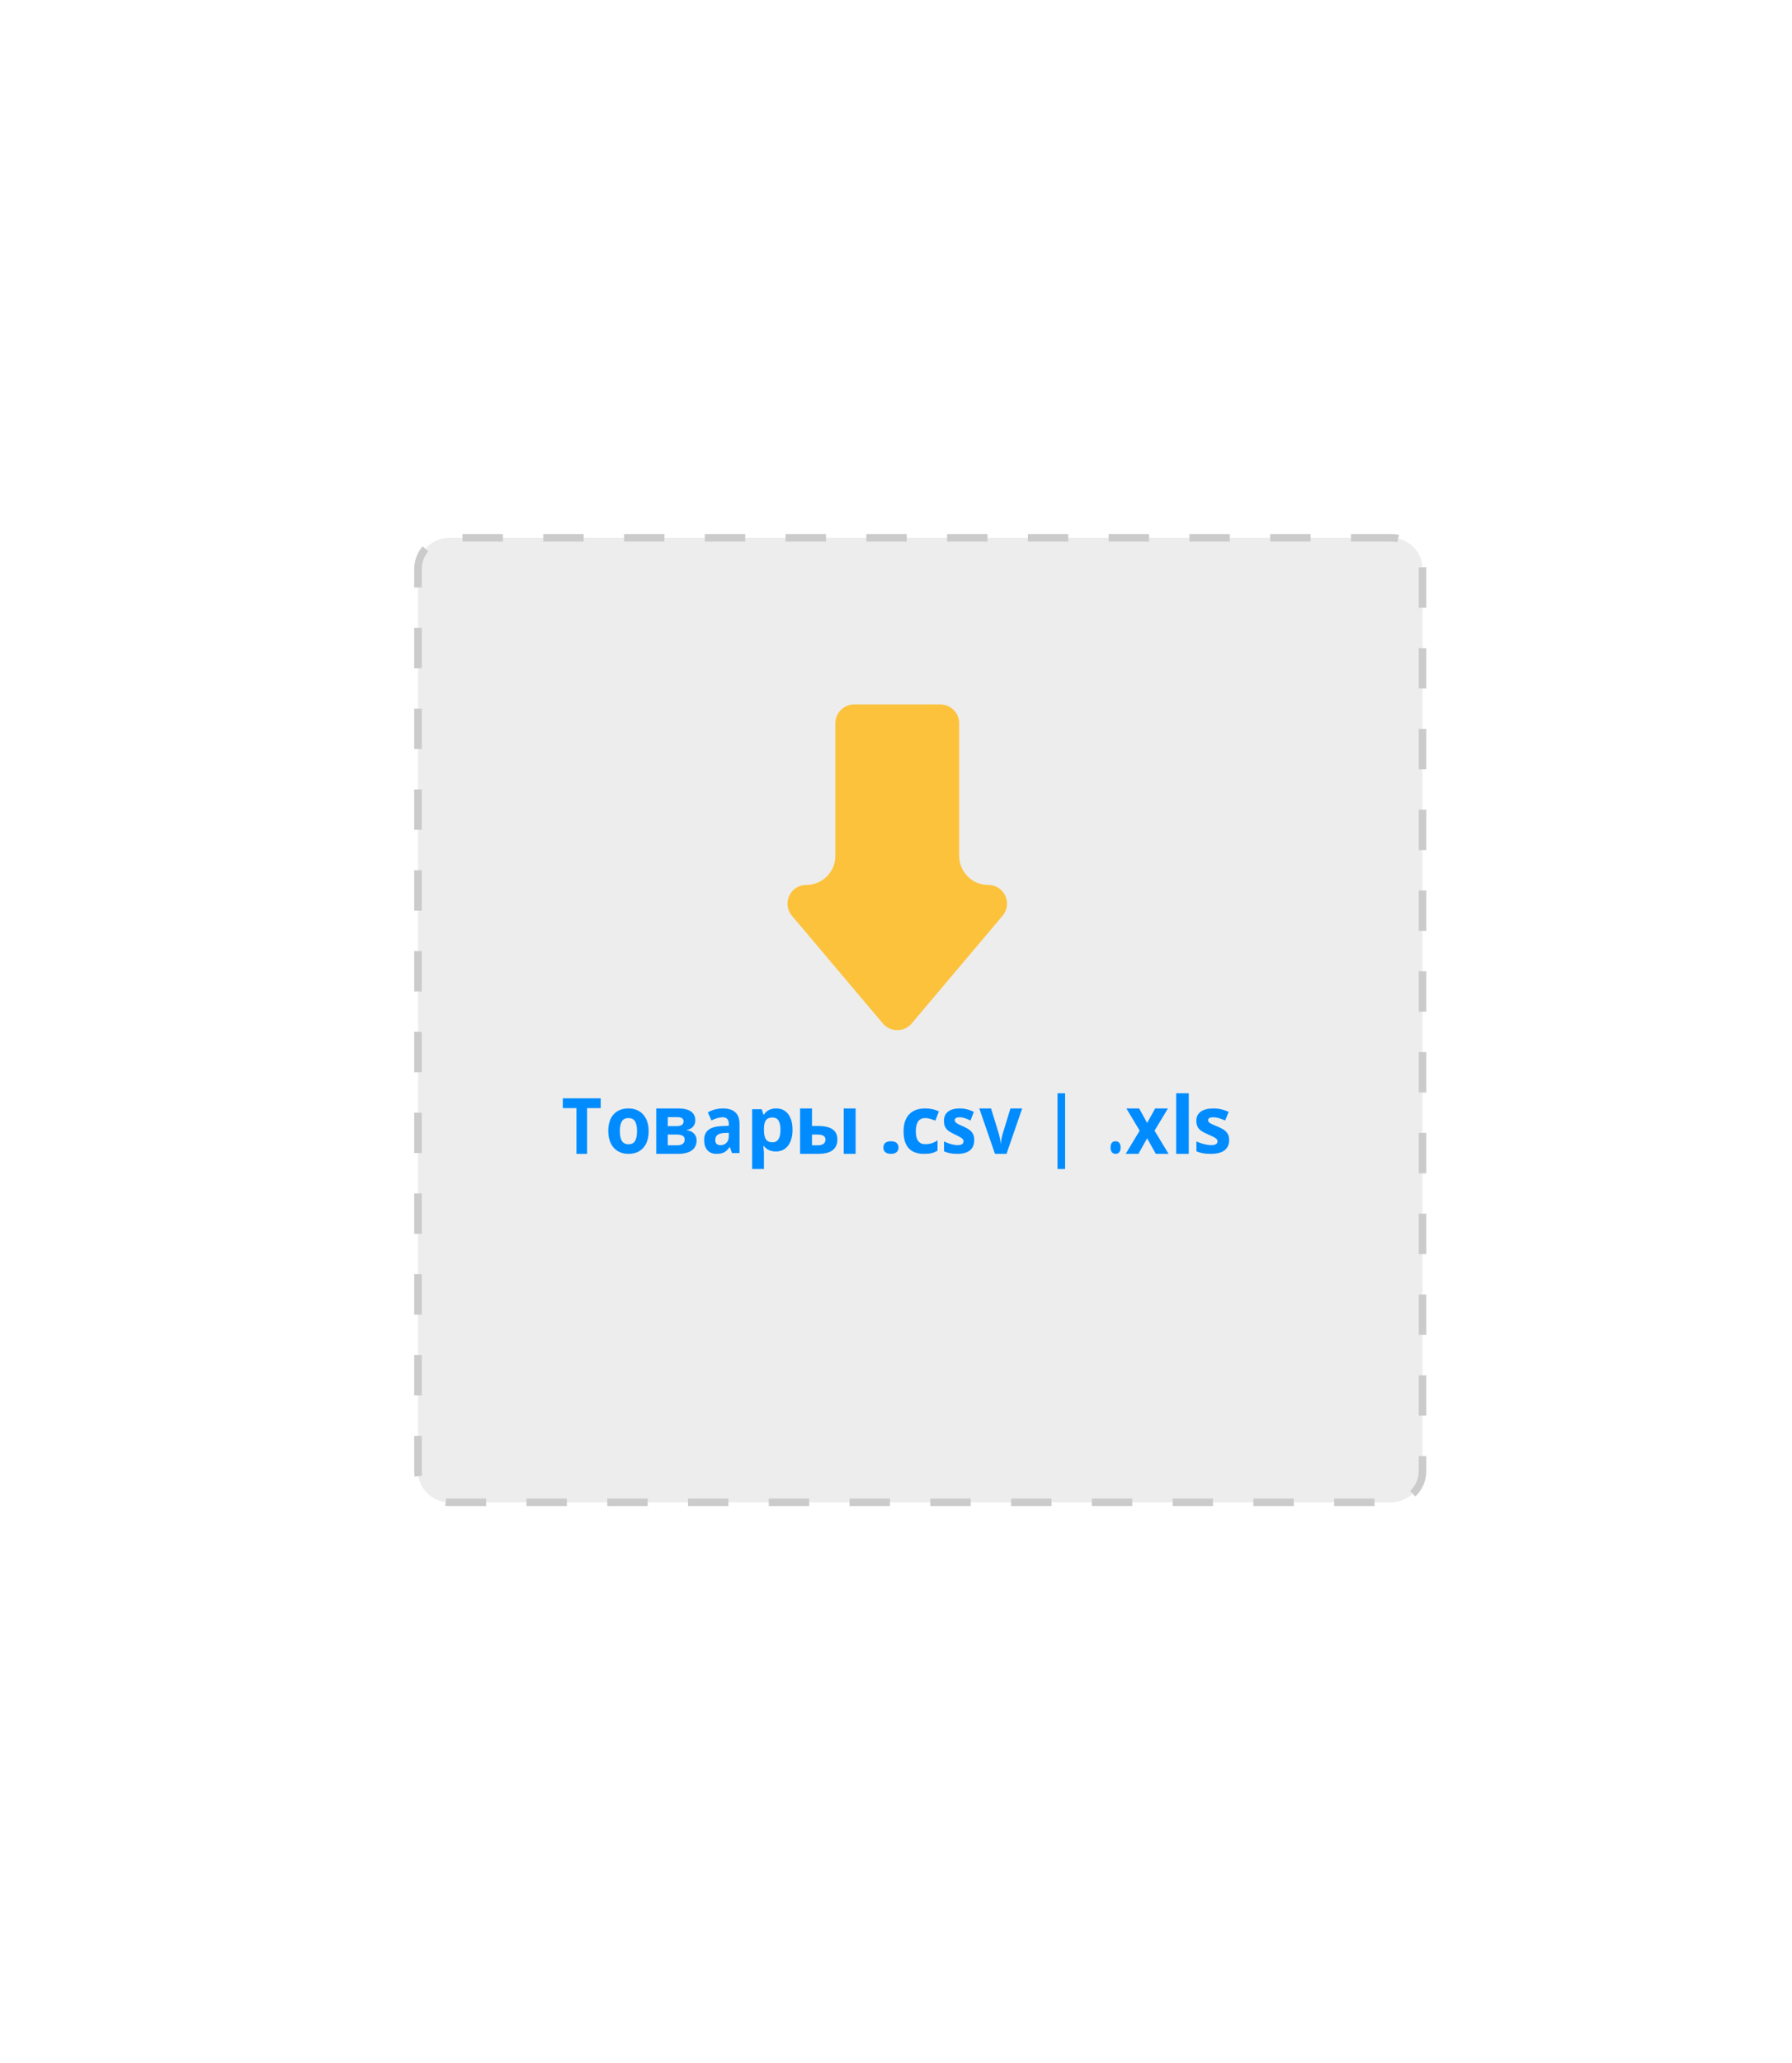 <?xml version="1.0" encoding="UTF-8"?> <svg xmlns="http://www.w3.org/2000/svg" width="710" height="817" viewBox="0 0 710 817" fill="none"> <g filter="url(#filter0_d_101_44)"> <path d="M549.278 64H160.722C107.304 64 64 99.355 64 142.968V674.031C64 717.645 107.304 753 160.722 753H549.278C602.696 753 646 717.645 646 674.031V142.968C646 99.355 602.696 64 549.278 64Z" fill="white"></path> </g> <path d="M551.253 213H177.969C171.144 213 165.611 218.548 165.611 225.391V582.608C165.611 589.452 171.144 595 177.969 595H551.253C558.078 595 563.611 589.452 563.611 582.608V225.391C563.611 218.548 558.078 213 551.253 213Z" fill="#EDEDED" stroke="#CBCBCB" stroke-width="3" stroke-dasharray="16 16"></path> <path d="M232.606 457H228.394V438.882H223V435H238V438.882H232.606V457Z" fill="#008CFF"></path> <path d="M245.591 447.976C245.591 449.695 245.857 450.995 246.388 451.875C246.929 452.755 247.805 453.195 249.015 453.195C250.216 453.195 251.076 452.76 251.598 451.89C252.13 451.01 252.395 449.706 252.395 447.976C252.395 446.257 252.13 444.968 251.598 444.11C251.067 443.25 250.196 442.821 248.986 442.821C247.785 442.821 246.92 443.25 246.388 444.11C245.857 444.959 245.591 446.247 245.591 447.976ZM257 447.976C257 450.802 256.292 453.014 254.875 454.608C253.458 456.202 251.486 457 248.956 457C247.372 457 245.975 456.638 244.765 455.912C243.553 455.178 242.623 454.127 241.974 452.76C241.325 451.394 241 449.799 241 447.976C241 445.14 241.704 442.934 243.111 441.361C244.518 439.787 246.496 439 249.045 439C250.63 439 252.026 439.362 253.236 440.086C254.447 440.812 255.377 441.852 256.026 443.209C256.675 444.565 257 446.154 257 447.976Z" fill="#008CFF"></path> <path d="M275.475 443.718C275.475 444.684 275.19 445.51 274.621 446.198C274.06 446.874 273.23 447.308 272.132 447.501V447.63C273.32 447.78 274.261 448.22 274.95 448.95C275.65 449.669 276 450.561 276 451.622C276 453.372 275.359 454.709 274.081 455.632C272.801 456.544 270.972 457 268.592 457H260V439H268.592C270.891 439 272.611 439.403 273.751 440.208C274.9 441.002 275.475 442.172 275.475 443.718ZM271.262 451.366C271.262 450.657 271.007 450.147 270.496 449.836C269.986 449.513 269.221 449.354 268.202 449.354H264.573V453.604H268.292C269.262 453.604 269.997 453.41 270.496 453.024C271.007 452.627 271.262 452.074 271.262 451.366ZM270.841 444.105C270.841 443.009 270.031 442.462 268.412 442.462H264.573V446.02H267.887C268.857 446.02 269.592 445.871 270.091 445.57C270.591 445.269 270.841 444.781 270.841 444.105Z" fill="#008CFF"></path> <path d="M290.009 456.689L289.181 454.334H289.069C288.347 455.335 287.603 456.033 286.836 456.427C286.078 456.808 285.085 457 283.858 457C282.352 457 281.162 456.524 280.292 455.574C279.43 454.622 279 453.269 279 451.511C279 449.672 279.581 448.318 280.741 447.449C281.912 446.571 283.672 446.085 286.022 445.992L288.746 445.899V445.139C288.746 443.382 287.931 442.504 286.302 442.504C285.048 442.504 283.573 442.922 281.878 443.759L280.46 440.566C282.268 439.523 284.27 439 286.471 439C288.577 439 290.192 439.507 291.315 440.52C292.438 441.532 293 443.073 293 445.139V456.689H290.009ZM288.746 448.658L287.089 448.72C285.843 448.763 284.916 449.01 284.307 449.464C283.7 449.919 283.395 450.613 283.395 451.542C283.395 452.876 284.088 453.543 285.474 453.543C286.466 453.543 287.257 453.227 287.847 452.597C288.446 451.965 288.746 451.129 288.746 450.084V448.658Z" fill="#008CFF"></path> <path d="M307.41 456.054C305.397 456.054 303.819 455.352 302.675 453.95H302.43C302.593 455.324 302.675 456.117 302.675 456.333V463H298V439.308H301.802L302.46 441.442H302.675C303.768 439.814 305.387 439 307.532 439C309.555 439 311.139 439.751 312.284 441.252C313.427 442.752 314 444.837 314 447.504C314 449.26 313.728 450.787 313.188 452.082C312.656 453.376 311.895 454.362 310.903 455.038C309.913 455.715 308.748 456.054 307.41 456.054ZM306.031 442.591C304.876 442.591 304.033 442.934 303.502 443.62C302.972 444.297 302.694 445.42 302.675 446.99V447.475C302.675 449.241 302.945 450.507 303.487 451.272C304.039 452.037 304.906 452.419 306.092 452.419C308.187 452.419 309.233 450.761 309.233 447.445C309.233 445.828 308.973 444.616 308.452 443.812C307.942 442.997 307.134 442.591 306.031 442.591Z" fill="#008CFF"></path> <path d="M321.722 445.956H323.997C326.64 445.956 328.597 446.396 329.866 447.276C331.136 448.155 331.77 449.487 331.77 451.269C331.77 453.168 331.136 454.601 329.866 455.567C328.597 456.523 326.697 457 324.168 457H317V439H321.722V445.956ZM327.049 451.333C327.049 450.635 326.78 450.131 326.244 449.82C325.706 449.509 324.907 449.354 323.843 449.354H321.722V453.604H323.905C326 453.604 327.049 452.847 327.049 451.333ZM339 457H334.278V439H339V457Z" fill="#008CFF"></path> <path d="M350 454.499C350 453.677 350.257 453.054 350.771 452.632C351.285 452.21 352.035 452 353.018 452C353.965 452 354.698 452.216 355.212 452.647C355.737 453.078 356 453.696 356 454.499C356 455.275 355.737 455.887 355.212 456.338C354.685 456.779 353.954 457 353.018 457C352.057 457 351.315 456.784 350.788 456.353C350.263 455.911 350 455.294 350 454.499Z" fill="#008CFF"></path> <path d="M366.148 457C360.715 457 358 454.033 358 448.1C358 445.149 358.739 442.897 360.216 441.345C361.694 439.782 363.811 439 366.569 439C368.587 439 370.397 439.393 372 440.18L370.595 443.845C369.846 443.545 369.148 443.302 368.504 443.115C367.859 442.919 367.213 442.821 366.569 442.821C364.092 442.821 362.854 444.569 362.854 448.069C362.854 451.466 364.092 453.163 366.569 453.163C367.484 453.163 368.333 453.045 369.113 452.807C369.893 452.558 370.673 452.175 371.454 451.657V455.711C370.683 456.198 369.903 456.533 369.113 456.72C368.333 456.907 367.344 457 366.148 457Z" fill="#008CFF"></path> <path d="M386 451.532C386 453.313 385.434 454.67 384.302 455.602C383.179 456.533 381.495 457 379.251 457C378.099 457 377.118 456.912 376.306 456.735C375.496 456.57 374.736 456.321 374.028 455.99V452.077C374.83 452.49 375.731 452.838 376.731 453.117C377.741 453.397 378.627 453.537 379.392 453.537C380.958 453.537 381.741 453.039 381.741 452.046C381.741 451.672 381.637 451.373 381.43 451.145C381.221 450.907 380.864 450.643 380.354 450.353C379.845 450.053 379.166 449.706 378.316 449.313C377.099 448.753 376.203 448.235 375.627 447.759C375.061 447.283 374.646 446.74 374.382 446.128C374.127 445.507 374 444.746 374 443.845C374 442.303 374.543 441.112 375.627 440.273C376.722 439.424 378.269 439 380.269 439C382.175 439 384.028 439.456 385.83 440.367L384.528 443.783C383.736 443.411 382.995 443.105 382.307 442.868C381.618 442.629 380.915 442.51 380.199 442.51C378.924 442.51 378.287 442.887 378.287 443.643C378.287 444.069 378.491 444.435 378.896 444.746C379.311 445.056 380.213 445.517 381.6 446.128C382.834 446.677 383.741 447.189 384.316 447.666C384.891 448.141 385.316 448.69 385.59 449.313C385.864 449.934 386 450.674 386 451.532Z" fill="#008CFF"></path> <path d="M394.217 457L388 439H392.655L395.808 449.257C396.158 450.555 396.377 451.784 396.464 452.944H396.552C396.599 451.913 396.818 450.684 397.208 449.257L400.345 439H405L398.784 457H394.217Z" fill="#008CFF"></path> <path d="M419 433H422V463H419V433Z" fill="#008CFF"></path> <path d="M440 454.499C440 453.677 440.171 453.054 440.514 452.632C440.857 452.21 441.356 452 442.011 452C442.644 452 443.131 452.216 443.474 452.647C443.825 453.078 444 453.696 444 454.499C444 455.275 443.825 455.887 443.474 456.338C443.124 456.779 442.636 457 442.011 457C441.371 457 440.876 456.784 440.526 456.353C440.176 455.911 440 455.294 440 454.499Z" fill="#008CFF"></path> <path d="M451.536 447.808L446.277 439H451.331L454.5 444.733L457.698 439H462.752L457.435 447.808L463 457H457.932L454.5 450.835L451.054 457H446L451.536 447.808Z" fill="#008CFF"></path> <path d="M471 457H466V433H471V457Z" fill="#008CFF"></path> <path d="M487 451.532C487 453.313 486.387 454.67 485.161 455.602C483.945 456.533 482.12 457 479.688 457C478.441 457 477.378 456.912 476.5 456.735C475.621 456.57 474.798 456.321 474.031 455.99V452.077C474.9 452.49 475.876 452.838 476.96 453.117C478.052 453.397 479.014 453.537 479.842 453.537C481.537 453.537 482.386 453.039 482.386 452.046C482.386 451.672 482.273 451.373 482.049 451.145C481.825 450.907 481.436 450.643 480.884 450.353C480.332 450.053 479.596 449.706 478.677 449.313C477.358 448.753 476.387 448.235 475.764 447.759C475.151 447.283 474.701 446.74 474.415 446.128C474.139 445.507 474 444.746 474 443.845C474 442.303 474.588 441.112 475.764 440.273C476.949 439.424 478.625 439 480.792 439C482.856 439 484.865 439.456 486.816 440.367L485.406 443.783C484.547 443.411 483.746 443.105 482.999 442.868C482.254 442.629 481.491 442.51 480.715 442.51C479.336 442.51 478.646 442.887 478.646 443.643C478.646 444.069 478.866 444.435 479.305 444.746C479.755 445.056 480.731 445.517 482.233 446.128C483.572 446.677 484.553 447.189 485.176 447.666C485.8 448.141 486.26 448.69 486.555 449.313C486.852 449.934 487 450.674 487 451.532Z" fill="#008CFF"></path> <path d="M338.444 279H372.556C376.686 279 380.033 282.338 380.033 286.458V339.003C380.033 345.346 385.19 350.49 391.549 350.49C397.872 350.49 401.31 357.861 397.237 362.686L361.219 405.347C358.231 408.884 352.769 408.884 349.781 405.347L313.763 362.686C309.69 357.861 313.128 350.49 319.451 350.49C325.81 350.49 330.967 345.346 330.967 339.003V286.458C330.967 282.338 334.314 279 338.444 279Z" fill="#FCC23C"></path> <defs> <filter id="filter0_d_101_44" x="0" y="0" width="710" height="817" filterUnits="userSpaceOnUse" color-interpolation-filters="sRGB"> <feFlood flood-opacity="0" result="BackgroundImageFix"></feFlood> <feColorMatrix in="SourceAlpha" type="matrix" values="0 0 0 0 0 0 0 0 0 0 0 0 0 0 0 0 0 0 127 0" result="hardAlpha"></feColorMatrix> <feOffset></feOffset> <feGaussianBlur stdDeviation="32"></feGaussianBlur> <feColorMatrix type="matrix" values="0 0 0 0 0 0 0 0 0 0.439 0 0 0 0 0.8 0 0 0 0.16 0"></feColorMatrix> <feBlend mode="normal" in2="BackgroundImageFix" result="effect1_dropShadow_101_44"></feBlend> <feBlend mode="normal" in="SourceGraphic" in2="effect1_dropShadow_101_44" result="shape"></feBlend> </filter> </defs> </svg> 